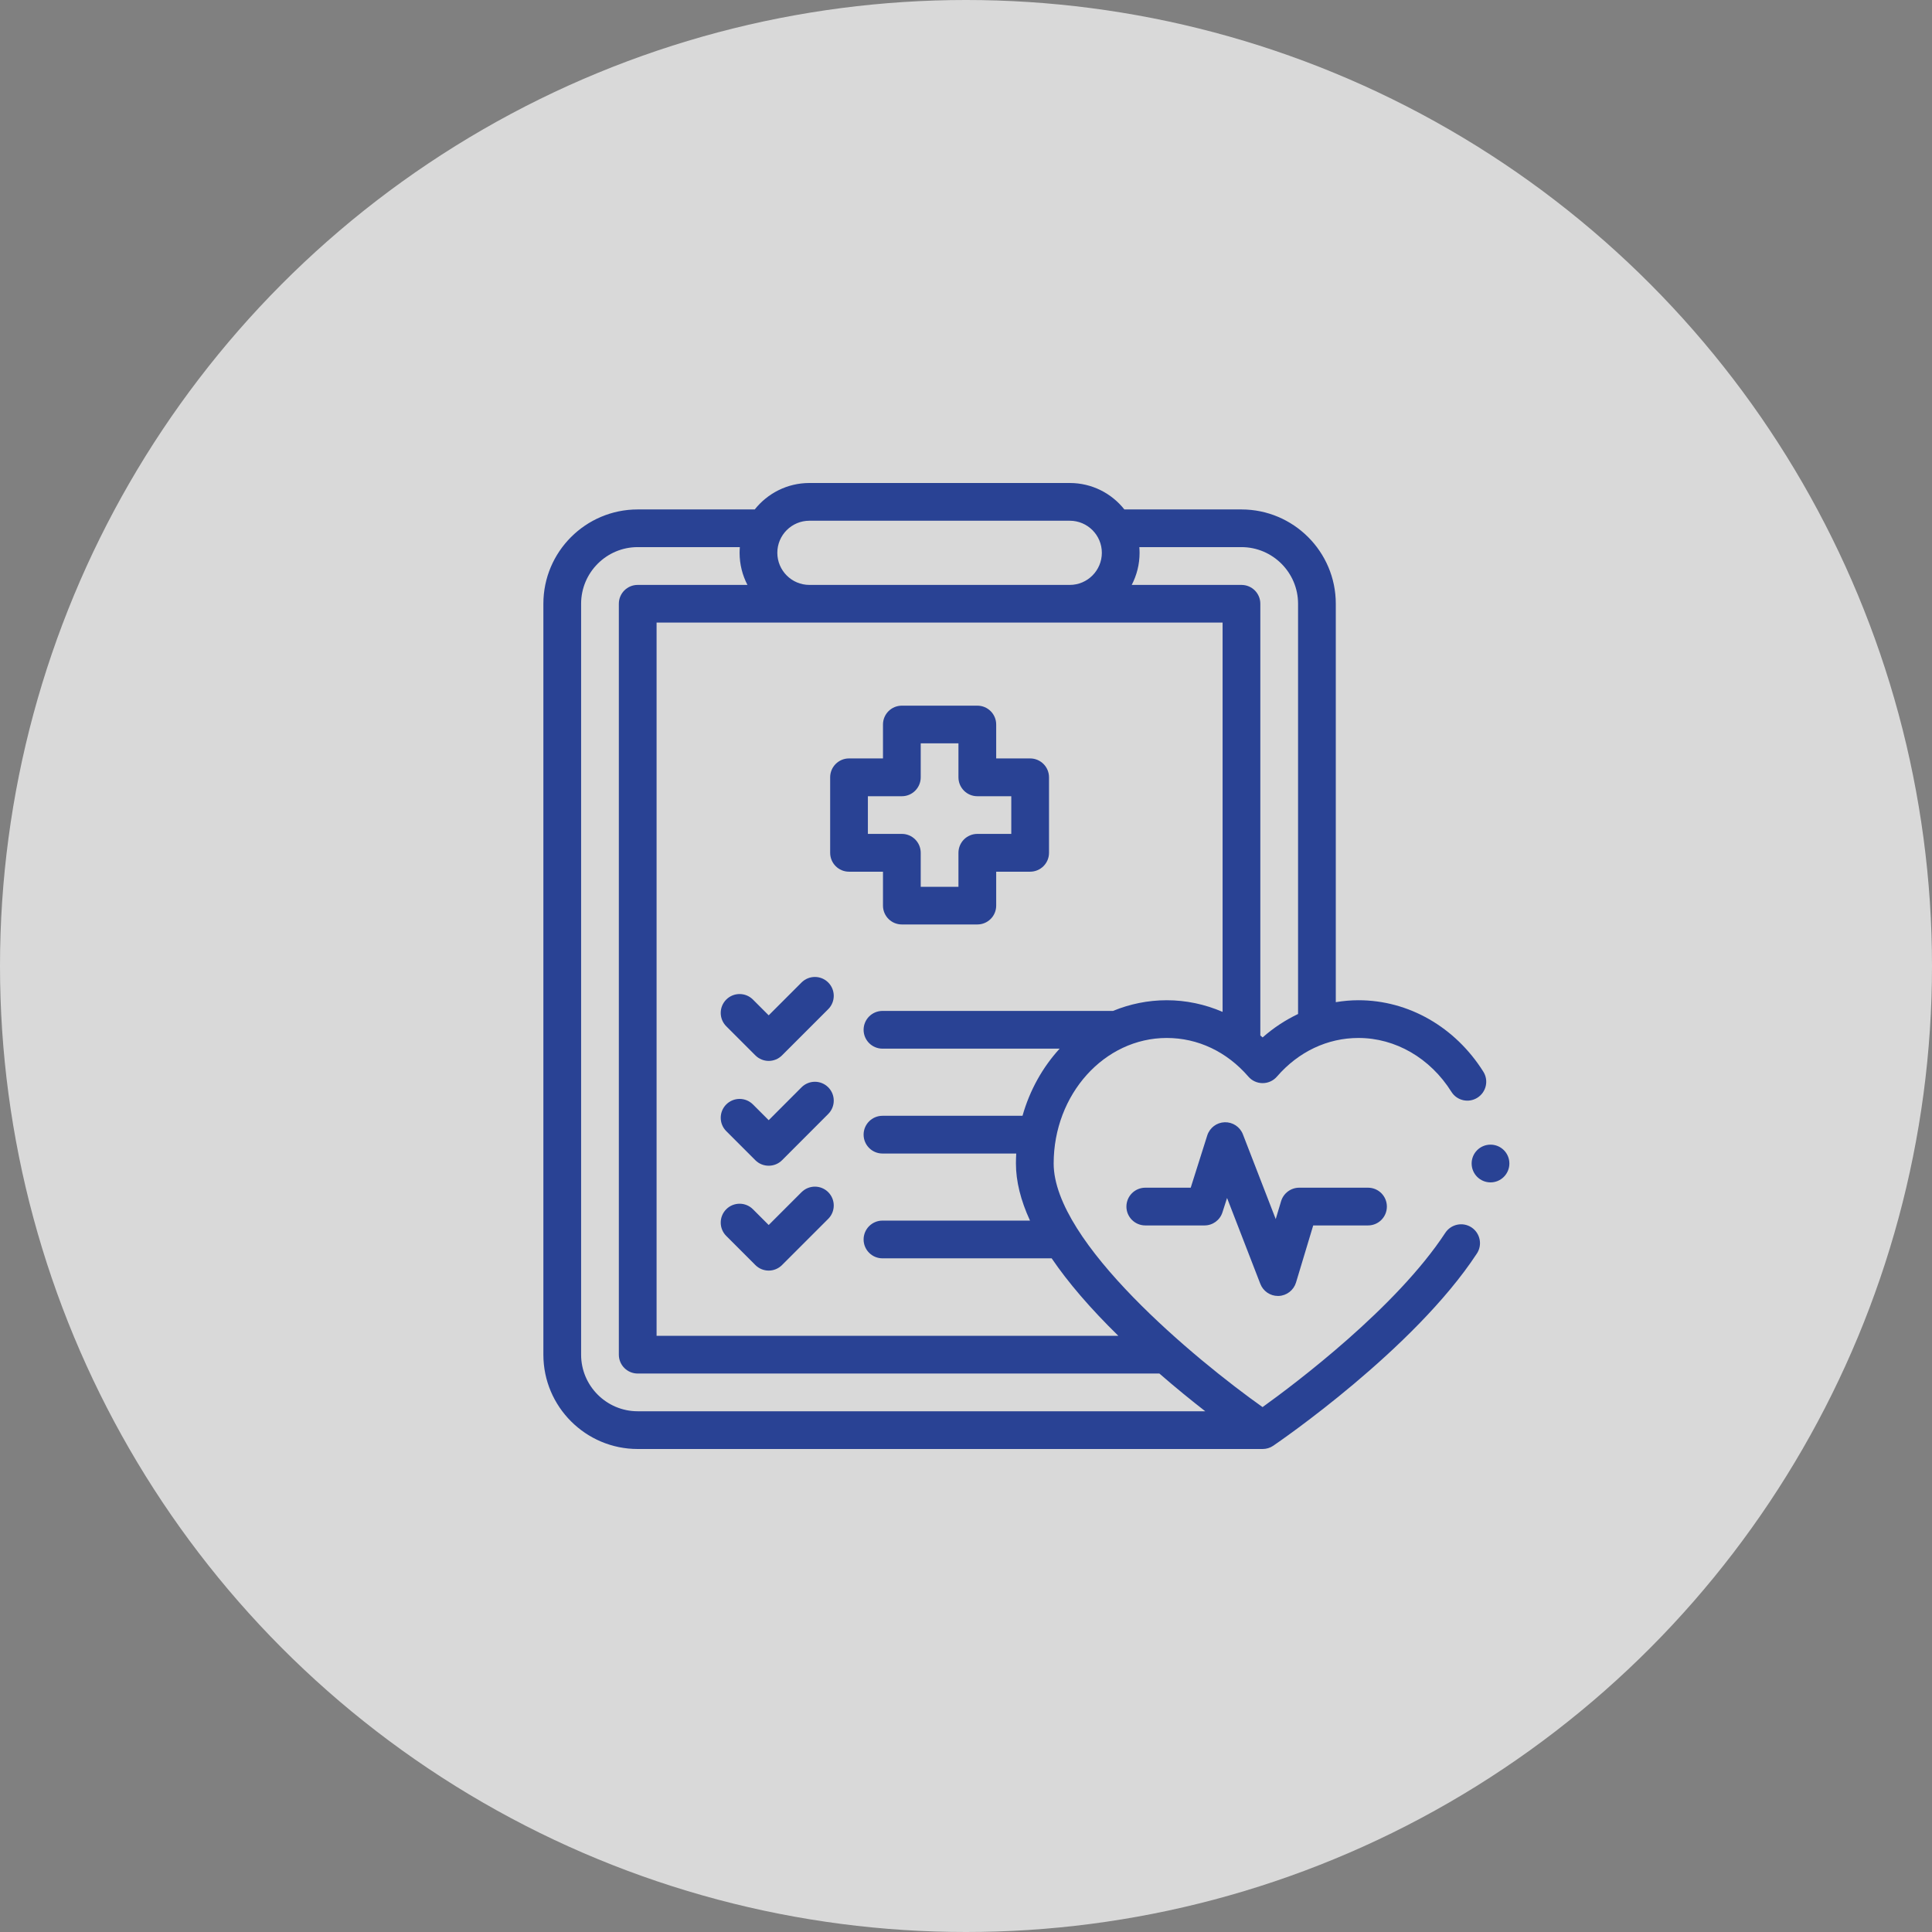 <svg width="32" height="32" viewBox="0 0 32 32" fill="none" xmlns="http://www.w3.org/2000/svg">
<rect x="0" y="0" width="32" height="32" fill="#808080" stroke="none"/>
<circle cx="16" cy="16" r="16" fill="white" fill-opacity="0.7"/>
<path d="M13.276 16.273L12.732 16.817L12.471 16.556C12.349 16.434 12.151 16.434 12.029 16.556C11.907 16.678 11.907 16.876 12.029 16.998L12.511 17.48C12.572 17.541 12.652 17.572 12.732 17.572C12.812 17.572 12.892 17.541 12.953 17.48L13.718 16.715C13.84 16.593 13.84 16.395 13.718 16.273C13.596 16.151 13.399 16.151 13.276 16.273Z" fill="#294294"/>
<path d="M13.276 18.009L12.732 18.554L12.471 18.293C12.349 18.171 12.151 18.171 12.029 18.293C11.907 18.415 11.907 18.613 12.029 18.735L12.511 19.217C12.572 19.278 12.652 19.308 12.732 19.308C12.812 19.308 12.892 19.278 12.953 19.217L13.718 18.451C13.84 18.329 13.84 18.131 13.718 18.009C13.596 17.887 13.399 17.887 13.276 18.009Z" fill="#294294"/>
<path d="M13.276 19.746L12.732 20.29L12.471 20.029C12.349 19.907 12.151 19.907 12.029 20.029C11.907 20.151 11.907 20.349 12.029 20.471L12.511 20.953C12.572 21.014 12.652 21.045 12.732 21.045C12.812 21.045 12.892 21.014 12.953 20.953L13.718 20.188C13.84 20.066 13.84 19.868 13.718 19.746C13.596 19.624 13.399 19.624 13.276 19.746Z" fill="#294294"/>
<path d="M19.325 17.192C19.84 17.192 20.32 17.419 20.677 17.832C20.736 17.901 20.823 17.94 20.913 17.94C21.004 17.94 21.09 17.901 21.15 17.832C21.507 17.419 21.987 17.192 22.501 17.192C23.113 17.192 23.689 17.525 24.04 18.084C24.131 18.23 24.324 18.274 24.47 18.182C24.616 18.09 24.661 17.898 24.569 17.751C24.103 17.01 23.33 16.567 22.501 16.567C22.375 16.567 22.249 16.578 22.125 16.599V10C22.125 9.138 21.424 8.438 20.562 8.438H18.625L18.623 8.438C18.412 8.171 18.085 8 17.719 8H13.406C13.04 8 12.713 8.171 12.501 8.438C12.498 8.438 12.496 8.438 12.493 8.438H10.562C9.701 8.438 9 9.138 9 10V22.438C9 23.299 9.701 24 10.562 24H20.913C20.975 24 21.036 23.982 21.089 23.946C21.184 23.881 23.42 22.351 24.462 20.762C24.557 20.618 24.516 20.424 24.372 20.329C24.228 20.235 24.034 20.275 23.939 20.419C23.127 21.658 21.456 22.915 20.912 23.306C19.802 22.518 17.452 20.577 17.452 19.271C17.452 18.125 18.292 17.192 19.325 17.192ZM18.871 9.062H20.562C21.079 9.062 21.5 9.483 21.5 10V16.795C21.29 16.895 21.092 17.025 20.913 17.183C20.901 17.172 20.888 17.162 20.875 17.151V10C20.875 9.827 20.735 9.688 20.562 9.688H18.745C18.828 9.528 18.875 9.348 18.875 9.156C18.875 9.125 18.873 9.093 18.871 9.062ZM13.406 8.625H17.719C18.012 8.625 18.25 8.863 18.25 9.156C18.25 9.449 18.012 9.688 17.719 9.688H13.406C13.113 9.688 12.875 9.449 12.875 9.156C12.875 8.863 13.113 8.625 13.406 8.625ZM19.203 22.75C19.475 22.987 19.736 23.198 19.963 23.375H10.562C10.046 23.375 9.625 22.954 9.625 22.438V10C9.625 9.483 10.046 9.062 10.562 9.062H12.254C12.252 9.093 12.25 9.125 12.25 9.156C12.25 9.348 12.297 9.528 12.38 9.688H10.562C10.39 9.688 10.25 9.827 10.25 10V22.438C10.25 22.61 10.39 22.75 10.562 22.75H19.203ZM16.936 18.481H14.617C14.444 18.481 14.304 18.621 14.304 18.793C14.304 18.966 14.444 19.106 14.617 19.106H16.832C16.829 19.16 16.827 19.215 16.827 19.271C16.827 19.564 16.905 19.88 17.06 20.217H14.617C14.444 20.217 14.304 20.357 14.304 20.53C14.304 20.702 14.444 20.842 14.617 20.842H17.419C17.693 21.245 18.061 21.673 18.523 22.125H10.875V10.312H20.25V16.76C19.958 16.634 19.644 16.567 19.325 16.567C19.012 16.567 18.712 16.63 18.435 16.744H14.617C14.444 16.744 14.304 16.884 14.304 17.057C14.304 17.229 14.444 17.369 14.617 17.369H17.551C17.269 17.677 17.056 18.057 16.936 18.481Z" fill="#294294"/>
<path d="M21.519 19.672C21.381 19.672 21.259 19.763 21.219 19.895L21.13 20.192L20.586 18.787C20.538 18.664 20.417 18.584 20.285 18.588C20.152 18.592 20.037 18.679 19.996 18.806L19.722 19.672H18.97C18.797 19.672 18.657 19.812 18.657 19.985C18.657 20.157 18.797 20.297 18.97 20.297H19.951C20.087 20.297 20.207 20.209 20.248 20.079L20.324 19.842L20.875 21.265C20.922 21.386 21.038 21.465 21.166 21.465C21.17 21.465 21.174 21.465 21.178 21.465C21.312 21.46 21.427 21.37 21.466 21.243L21.751 20.297H22.659C22.832 20.297 22.971 20.157 22.971 19.985C22.971 19.812 22.832 19.672 22.659 19.672H21.519Z" fill="#294294"/>
<path d="M17.062 12.562H16.5V12C16.5 11.827 16.36 11.688 16.188 11.688H14.938C14.765 11.688 14.625 11.827 14.625 12V12.562H14.062C13.89 12.562 13.75 12.702 13.75 12.875V14.125C13.75 14.298 13.89 14.438 14.062 14.438H14.625V15C14.625 15.173 14.765 15.312 14.938 15.312H16.188C16.36 15.312 16.5 15.173 16.5 15V14.438H17.062C17.235 14.438 17.375 14.298 17.375 14.125V12.875C17.375 12.702 17.235 12.562 17.062 12.562ZM16.75 13.812H16.188C16.015 13.812 15.875 13.952 15.875 14.125V14.688H15.25V14.125C15.25 13.952 15.11 13.812 14.938 13.812H14.375V13.188H14.938C15.11 13.188 15.25 13.048 15.25 12.875V12.312H15.875V12.875C15.875 13.048 16.015 13.188 16.188 13.188H16.75V13.812Z" fill="#294294"/>
<path d="M24.688 19.584C24.86 19.584 25 19.444 25 19.271C25 19.098 24.86 18.959 24.688 18.959C24.515 18.959 24.375 19.098 24.375 19.271C24.375 19.444 24.515 19.584 24.688 19.584Z" fill="#294294"/>
</svg>
